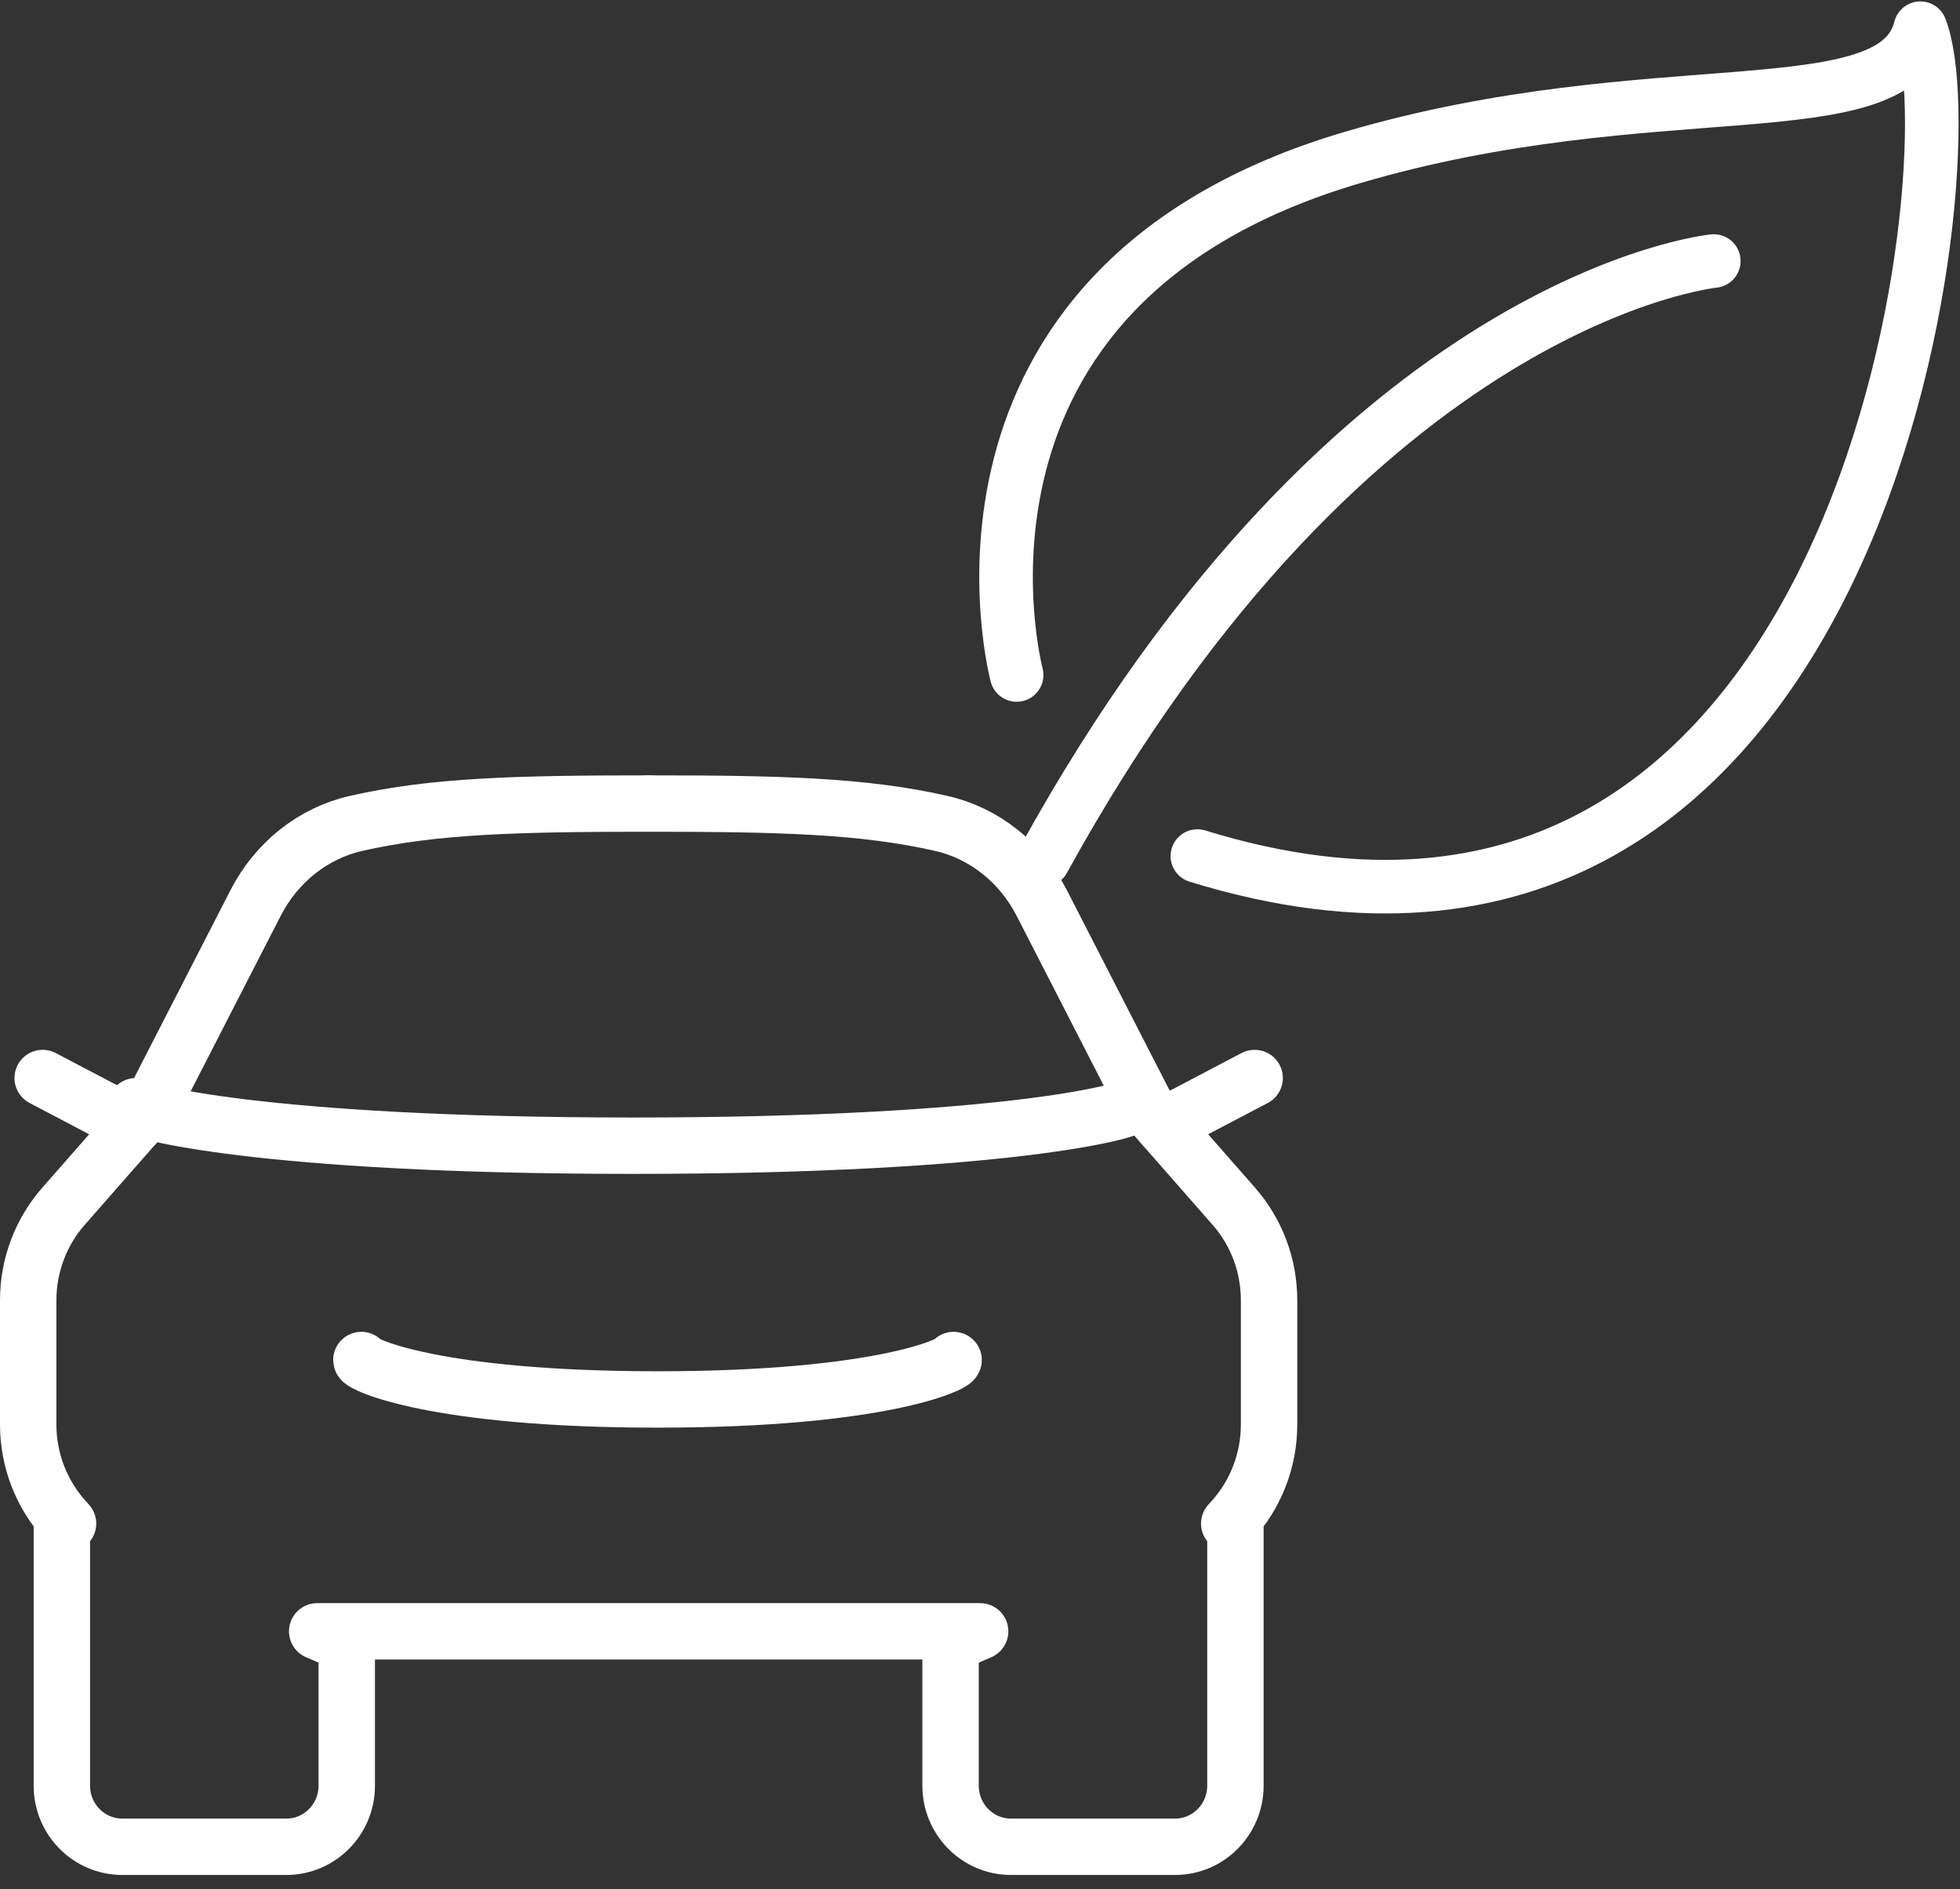 <?xml version="1.0" encoding="UTF-8"?>
<svg xmlns="http://www.w3.org/2000/svg" xmlns:xlink="http://www.w3.org/1999/xlink" width="139px" height="134px" viewBox="0 0 139 134" version="1.1">
  <rect x="0" y="0" width="139" height="134" fill="#333333" stroke="none"/>
  <title>Icon Washtec Nachhaltigkeit</title>
  <g id="Designs" stroke="none" stroke-width="1" fill="none" fill-rule="evenodd" stroke-linecap="round" stroke-linejoin="round">
    <g id="mobile-nachhaltige-autowaesche-Home" transform="translate(-137, -3061)" stroke="#FFFFFF">
      <g id="WRAPER---Cards" transform="translate(17, 2875)">
        <g id="Card" transform="translate(0, 154)">
          <g id="Icon-Washtec-Nachhaltigkeit" transform="translate(122, 32)">
            <g transform="translate(0, 2)">
              <g id="Group-21" transform="translate(69.348, 0)" stroke-width="3.8">
                <path d="M2.652,59 C24.652,19 50.191,16.516 50.191,16.516" id="Stroke-15"></path>
                <path d="M0.75,45.879 C0.75,45.879 -6.575,18.351 24.555,9.176 C45.927,2.876 63.009,7.341 64.84,0 C68.502,9.176 61.178,73.406 13.568,58.725" id="Stroke-17"></path>
              </g>
              <g id="car" transform="translate(0, 55)" stroke-width="4">
                <path d="M44.002,0 C34.655,0 28.756,0.155 23.255,1.407 C20.212,2.098 17.612,4.157 16.123,7.058 L8.73,21.472" id="Stroke-33"></path>
                <path d="M78.176,21.472 C78.176,21.766 69.533,24.27 42.9,24.27 C16.271,24.27 7.628,21.766 7.628,21.472" id="Stroke-35"></path>
                <path d="M65.628,39.472 C65.628,39.766 60.483,42.27 44.627,42.27 C28.774,42.27 23.628,39.766 23.628,39.472" id="Stroke-35"></path>
                <path d="M44.002,0 C53.345,0 59.248,0.155 64.749,1.407 C67.793,2.098 70.392,4.157 71.881,7.058 L79.274,21.472" id="Stroke-37"></path>
                <path d="M8.728,21.472 L2.51,28.56 C0.892,30.399 0,32.774 0,35.234 L0,44.049 C0,46.583 0.948,49.023 2.655,50.883 L2.825,51.073 L2.386,50.883 L2.386,69.67 C2.386,72.057 4.307,74 6.667,74 L18.314,74 C20.67,74 22.591,72.057 22.591,69.67 L22.591,59.629 L20.495,58.718 L23.82,58.718 L64.18,58.718 L67.509,58.718 L65.413,59.629 L65.413,69.67 C65.413,72.057 67.33,74 69.69,74 L81.337,74 C83.698,74 85.614,72.057 85.614,69.67 L85.614,50.883 L85.175,51.073 L85.35,50.883 C87.057,49.023 88,46.583 88,44.049 L88,35.234 C88,32.774 87.112,30.399 85.495,28.56 L79.276,21.472" id="Stroke-39"></path>
                <line x1="7.502" y1="22.87" x2="1.027" y2="19.469" id="Stroke-41"></line>
                <line x1="80.502" y1="22.87" x2="86.977" y2="19.469" id="Stroke-43"></line>
              </g>
            </g>
          </g>
        </g>
      </g>
    </g>
  </g>
</svg>
